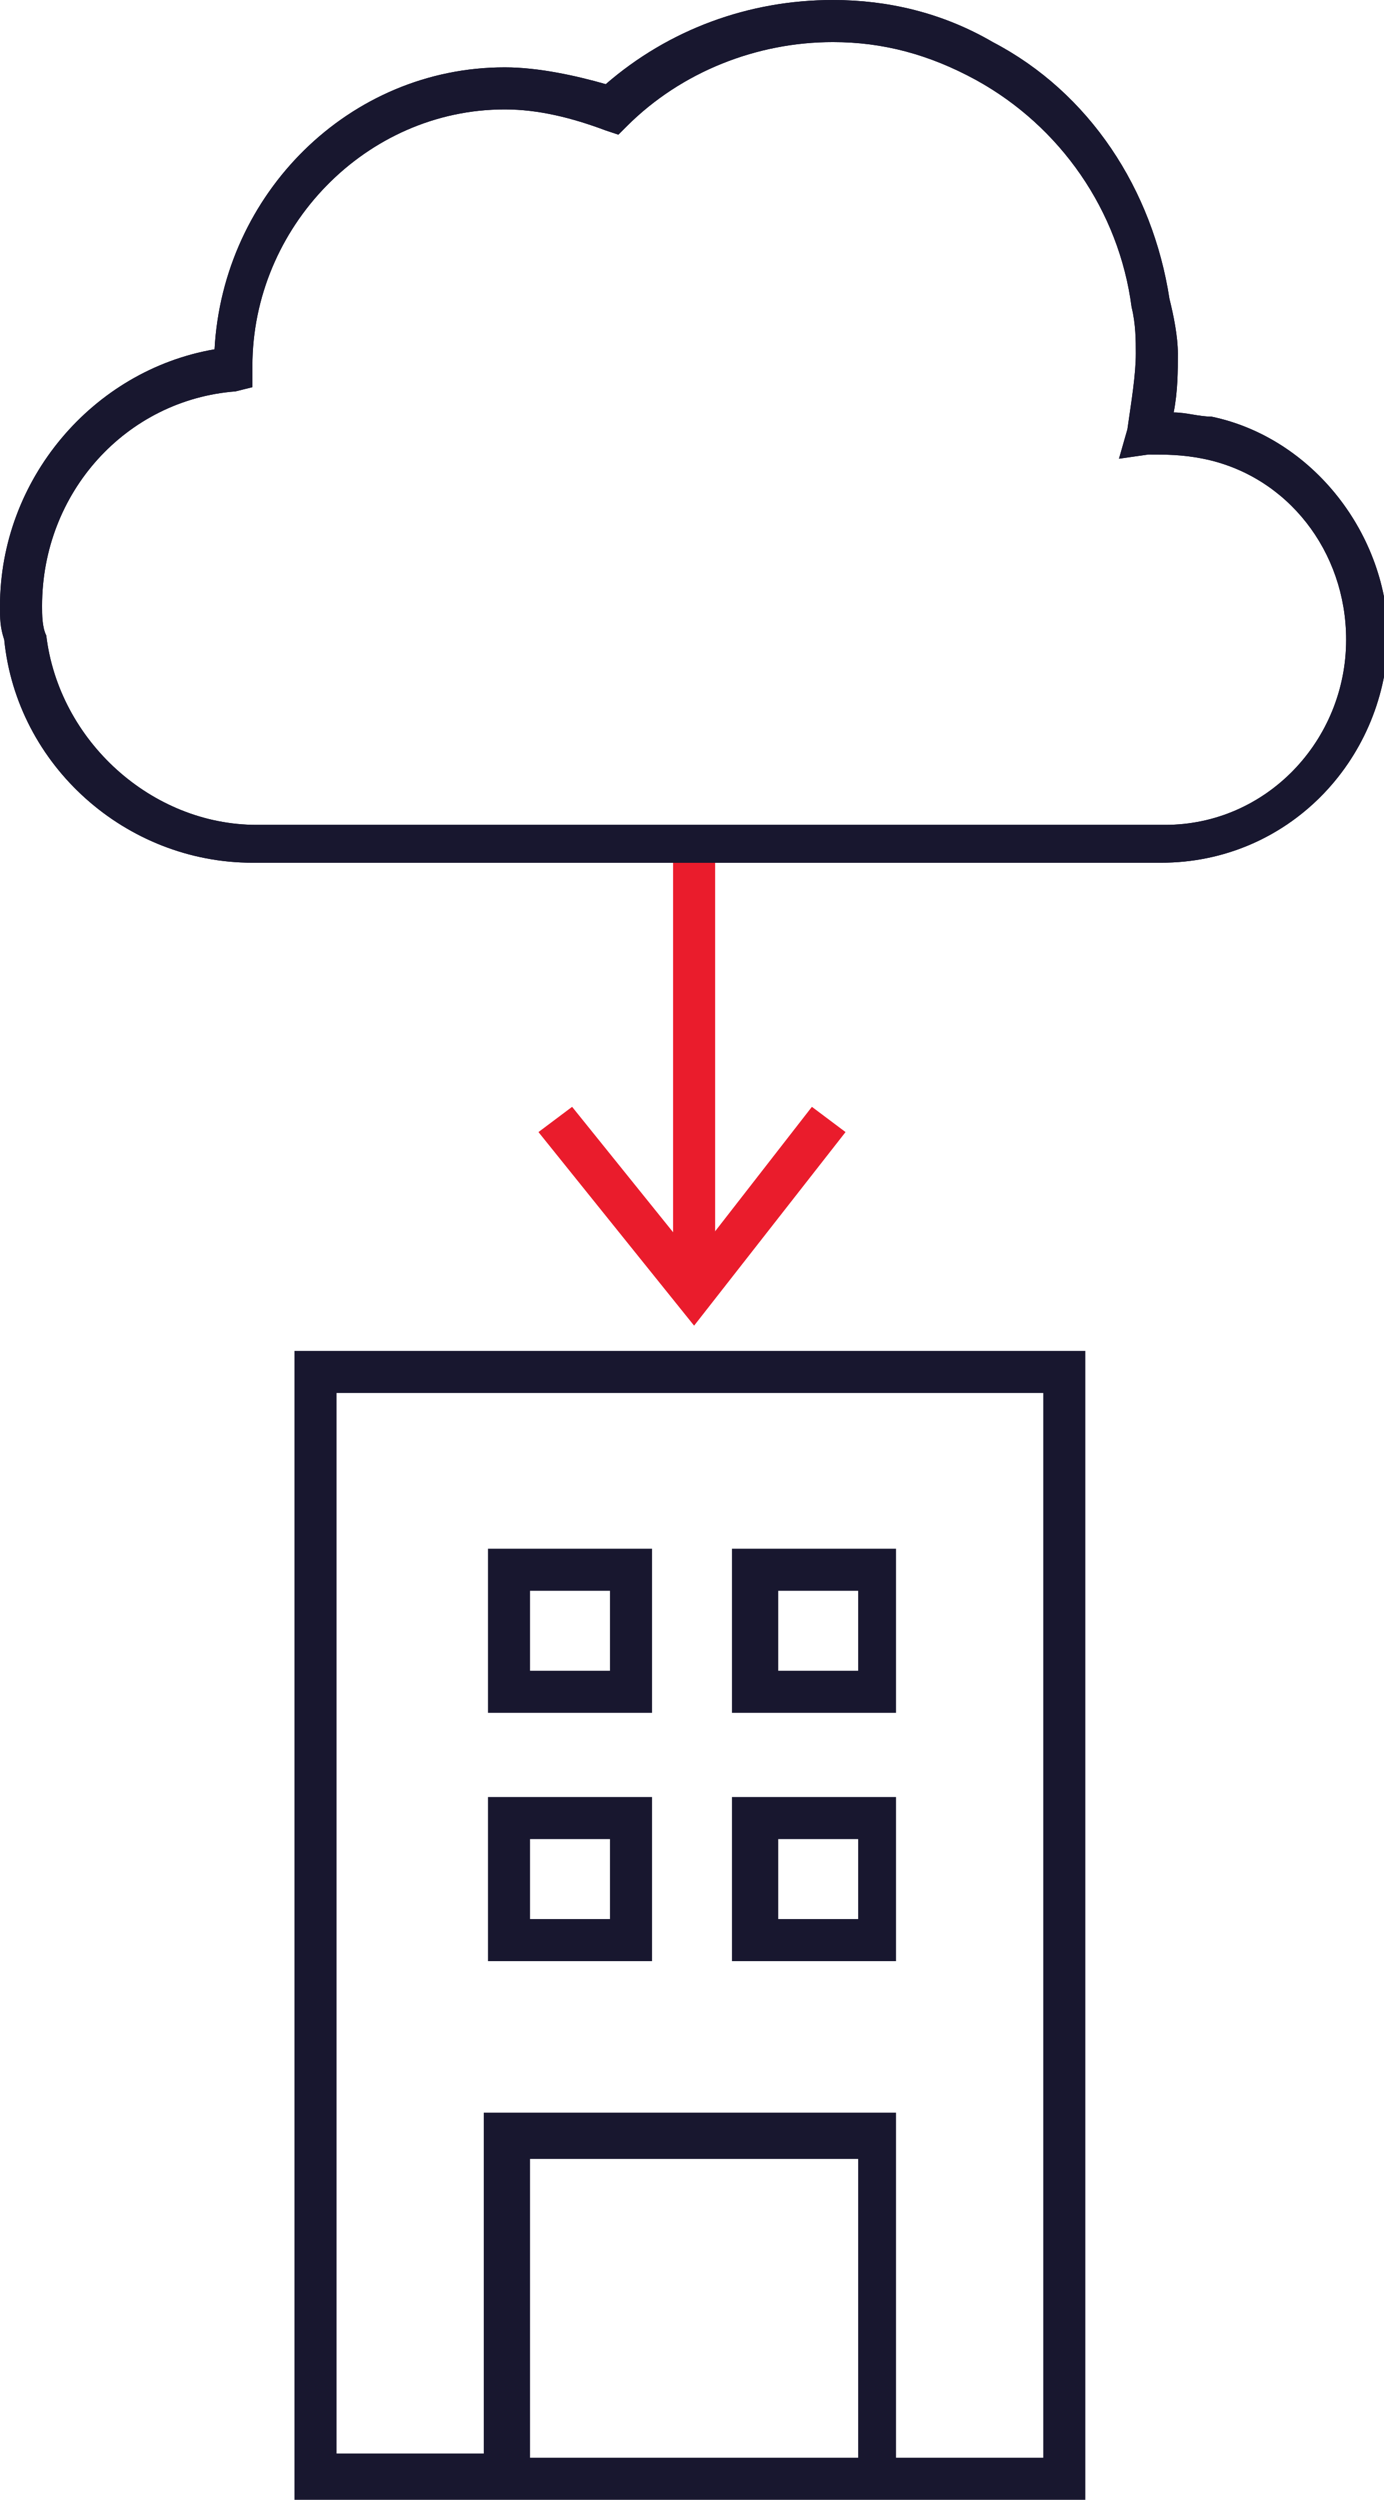 <?xml version="1.0" encoding="utf-8"?>
<!-- Generator: Adobe Illustrator 27.3.1, SVG Export Plug-In . SVG Version: 6.00 Build 0)  -->
<svg version="1.1" id="Layer_1" xmlns="http://www.w3.org/2000/svg" xmlns:xlink="http://www.w3.org/1999/xlink" x="0px" y="0px"
	 viewBox="0 0 32.9 59.4" style="enable-background:new 0 0 32.9 59.4;" xml:space="preserve">
<style type="text/css">
	.st0{fill:#EA1C2C;}
	.st1{fill:#18172F;}
</style>
<polygon class="st0" points="16.5,31.5 12.8,26.9 13.6,26.3 16.5,29.9 19.3,26.3 20.1,26.9 "/>
<rect x="16" y="20" class="st0" width="1" height="10.2"/>
<g>
	<path class="st1" d="M27.6,20.5H6c-3,0-5.6-2.3-5.9-5.3C0,14.9,0,14.7,0,14.4c0-3,2.2-5.6,5.1-6.1C5.3,4.6,8.3,1.6,12,1.6
		c0.8,0,1.7,0.2,2.4,0.4C15.9,0.7,17.8,0,19.8,0c1.3,0,2.6,0.3,3.8,1c2.3,1.2,3.8,3.5,4.2,6.1C27.9,7.5,28,8,28,8.4
		c0,0.4,0,0.9-0.1,1.4c0.3,0,0.6,0.1,0.9,0.1c2.4,0.5,4.2,2.8,4.2,5.3C32.9,18.1,30.6,20.5,27.6,20.5z M12,2.6C8.7,2.6,6,5.4,6,8.7
		v0.5L5.6,9.3C3,9.5,1,11.7,1,14.4c0,0.2,0,0.5,0.1,0.7c0.3,2.5,2.5,4.5,5,4.5h21.6c2.4,0,4.3-2,4.3-4.4c0-2.1-1.4-3.9-3.4-4.3l0,0
		c-0.5-0.1-0.9-0.1-1.3-0.1l-0.7,0.1l0.2-0.7C26.9,9.5,27,8.9,27,8.4c0-0.3,0-0.7-0.1-1.1c-0.3-2.3-1.7-4.3-3.7-5.4
		C22.1,1.3,21,1,19.8,1c-1.8,0-3.6,0.7-4.9,2l-0.2,0.2l-0.3-0.1C13.6,2.8,12.8,2.6,12,2.6z"/>
	<path class="st1" d="M27.6,20.5H6c-3,0-5.6-2.3-5.9-5.3C0,14.9,0,14.7,0,14.4c0-3,2.2-5.6,5.1-6.1C5.3,4.6,8.3,1.6,12,1.6
		c0.8,0,1.7,0.2,2.4,0.4C15.9,0.7,17.8,0,19.8,0c1.3,0,2.6,0.3,3.8,1c2.3,1.2,3.8,3.5,4.2,6.1C27.9,7.5,28,8,28,8.4
		c0,0.4,0,0.9-0.1,1.4c0.3,0,0.6,0.1,0.9,0.1c2.4,0.5,4.2,2.8,4.2,5.3C32.9,18.1,30.6,20.5,27.6,20.5z M12,2.6C8.7,2.6,6,5.4,6,8.7
		v0.5L5.6,9.3C3,9.5,1,11.7,1,14.4c0,0.2,0,0.5,0.1,0.7c0.3,2.5,2.5,4.5,5,4.5h21.6c2.4,0,4.3-2,4.3-4.4c0-2.1-1.4-3.9-3.4-4.3l0,0
		c-0.5-0.1-0.9-0.1-1.3-0.1l-0.7,0.1l0.2-0.7C26.9,9.5,27,8.9,27,8.4c0-0.3,0-0.7-0.1-1.1c-0.3-2.3-1.7-4.3-3.7-5.4
		C22.1,1.3,21,1,19.8,1c-1.8,0-3.6,0.7-4.9,2l-0.2,0.2l-0.3-0.1C13.6,2.8,12.8,2.6,12,2.6z"/>
</g>
<g>
	<path class="st1" d="M15.5,40.7h-3.9v-3.9h3.9V40.7z M12.6,39.7h1.9v-1.9h-1.9V39.7z"/>
	<path class="st1" d="M15.5,46.6h-3.9v-3.9h3.9V46.6z M12.6,45.6h1.9v-1.9h-1.9V45.6z"/>
	<g>
		<path class="st1" d="M21.3,40.7h-3.9v-3.9h3.9V40.7z M18.5,39.7h1.9v-1.9h-1.9V39.7z"/>
		<path class="st1" d="M21.3,46.6h-3.9v-3.9h3.9V46.6z M18.5,45.6h1.9v-1.9h-1.9V45.6z"/>
	</g>
</g>
<g>
	<path class="st1" d="M25.9,59.4H7V32.1h18.8V59.4z M21.3,58.4h3.5V33.1H8v25.2h3.5v-8.1h9.8V58.4z M12.6,58.4h7.8v-7.1h-7.8V58.4z"
		/>
</g>
</svg>
